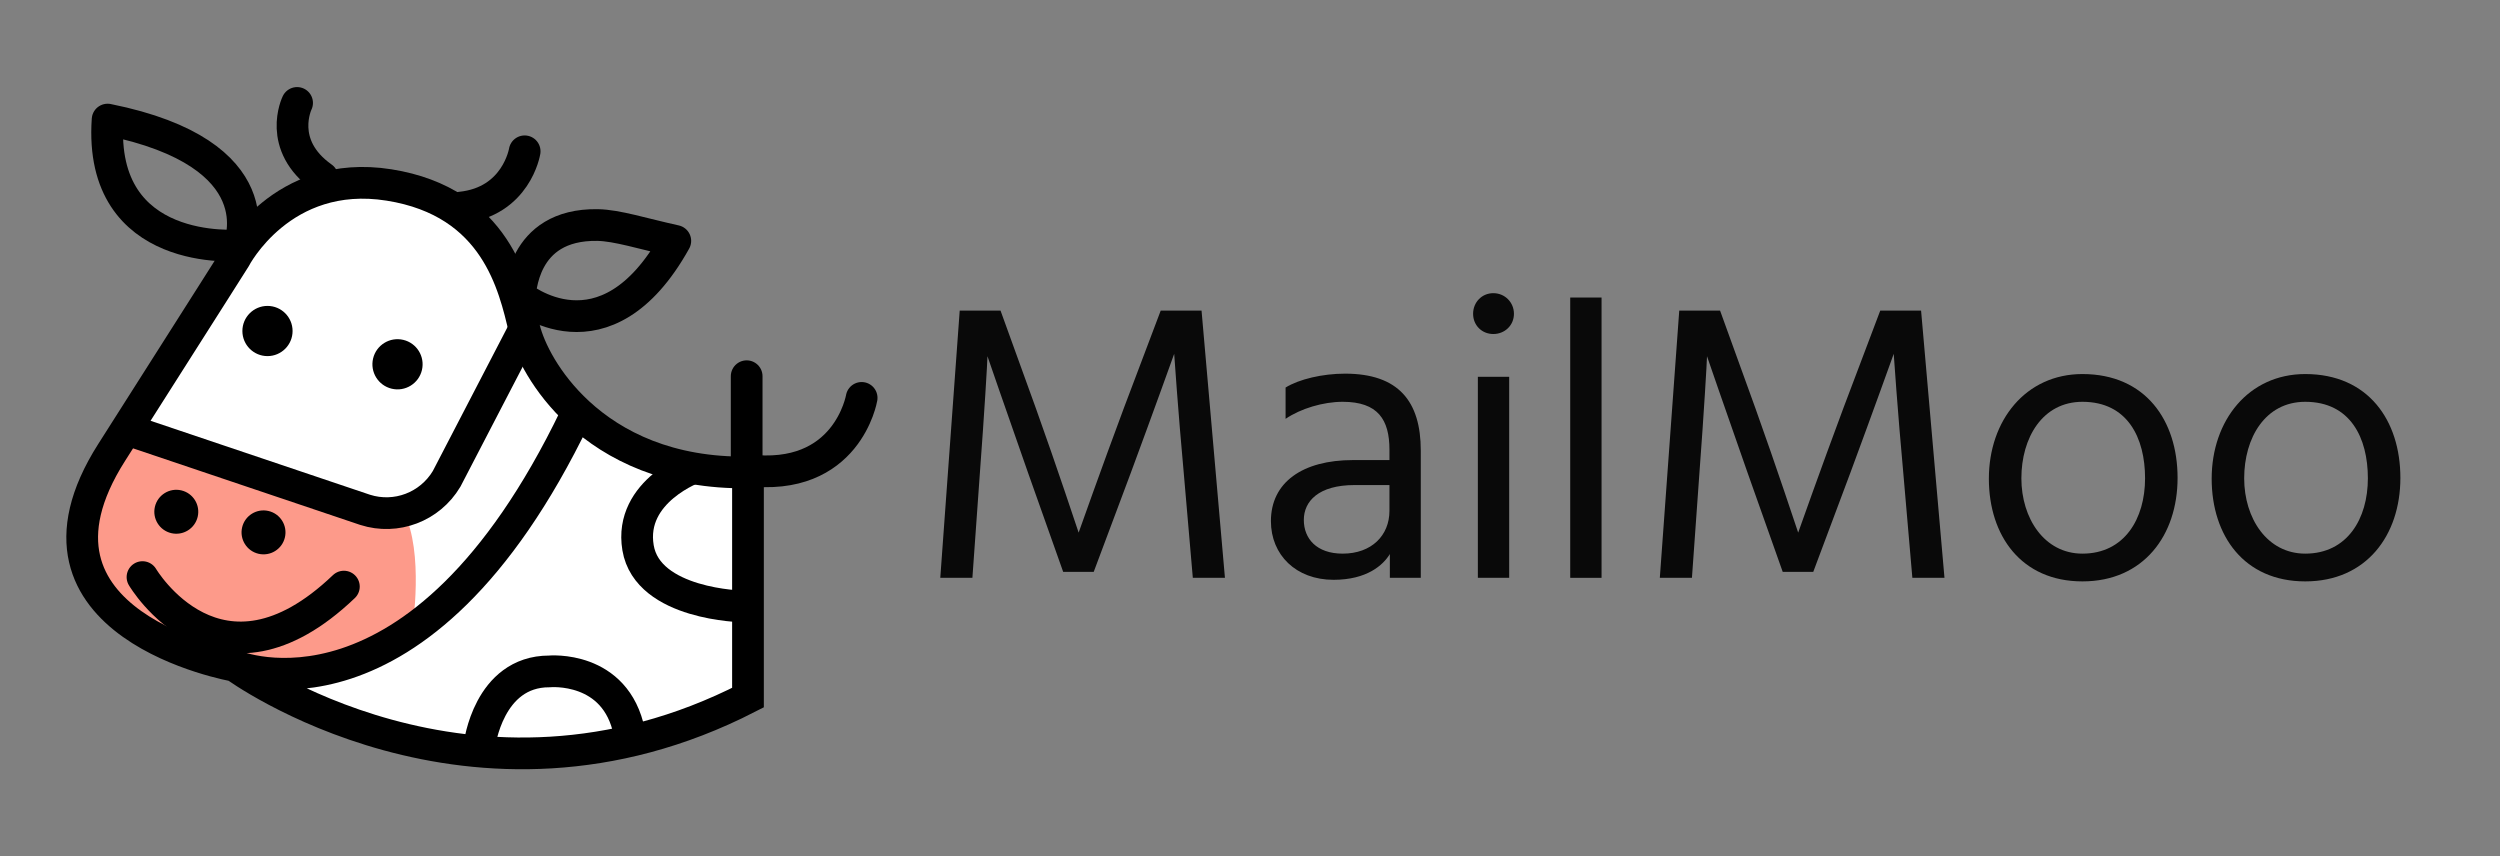 <?xml version="1.0" encoding="UTF-8"?>
<svg id="Layer_1" data-name="Layer 1" xmlns="http://www.w3.org/2000/svg" viewBox="0 0 3153 1080">
  <rect x="0" y="0" width="3153" height="1080" fill="#808080" stroke="none"/>
  <defs>
    <style>
      .cls-1 {
        stroke-linecap: round;
        stroke-linejoin: round;
      }

      .cls-1, .cls-2 {
        fill: none;
        stroke: #000;
        stroke-width: 40px;
      }

      .cls-2 {
        stroke-miterlimit: 10;
      }

      .cls-3 {
        opacity: .93;
      }

      .cls-4, .cls-5, .cls-6 {
        stroke-width: 0px;
      }

      .cls-5 {
        fill: #fff;
      }

      .cls-6 {
        fill: #fd9a8a;
      }
    </style>
  </defs>
  <g class="cls-3">
    <path class="cls-4" d="m1210.38,391.75h51.5l44.5,123c26,72.5,54,157,54,157,0,0,29-82,57-157l46.5-123h51.5l29.5,337h-40.5l-11.5-133c-7-76-12-149.5-12-149.5,0,0-26.5,74-54.5,149.5l-47,125.5h-38.5l-44.5-125.5c-28.5-81-51-146.5-51-146.5,0,6-4,73-9.5,146.5l-9.5,133h-40.5l24.5-337Z"/>
    <path class="cls-4" d="m1621.38,488.75c17-10.5,46.5-17.5,75-17.5,67.5,0,95.5,35,95.5,97v160.5h-39v-30c-8.5,14-29,32.5-71,32.5-47.5,0-79-31.5-79-74,0-49,40-77,103.5-77h46v-13c0-38-14.5-60.5-59-60.5-24.5,0-53,8.5-72,21.5v-39.5Zm87,123c-45.5,0-64,20.5-64,44s16,42.5,49,42.5c36.5,0,59-23,59-54v-32.5h-44Z"/>
    <path class="cls-4" d="m1883.38,369.75c14.5,0,26,11.5,26,26s-11.5,25.5-26,25.5-25.5-11-25.5-25.5,11-26,25.5-26Zm-19.5,105.5h39.5v253.5h-39.5v-253.5Z"/>
    <path class="cls-4" d="m1980.37,375.25h39.5v353.5h-39.5v-353.5Z"/>
    <path class="cls-4" d="m2117.86,391.75h51.5l44.5,123c26,72.5,54,157,54,157,0,0,29-82,57-157l46.5-123h51.5l29.5,337h-40.5l-11.5-133c-7-76-12-149.5-12-149.5,0,0-26.5,74-54.5,149.5l-47,125.5h-38.5l-44.5-125.5c-28.5-81-51-146.5-51-146.5,0,6-4,73-9.5,146.5l-9.5,133h-40.5l24.5-337Z"/>
    <path class="cls-4" d="m2508.36,603.75c0-73.5,46.5-132,118-132,79.5,0,120,58.5,120,131s-43,130.5-120,130.5-118-57.5-118-129.5Zm41-.5c0,50.5,29,95,77,95,53,0,79-44,79-95s-22-96.5-79-96.5c-50.5,0-77,45.5-77,96.5Z"/>
    <path class="cls-4" d="m2789.36,603.75c0-73.5,46.5-132,118-132,79.5,0,120,58.5,120,131s-43,130.5-120,130.5-118-57.5-118-129.5Zm41-.5c0,50.5,29,95,77,95,53,0,79-44,79-95s-22-96.5-79-96.5c-50.5,0-77,45.5-77,96.5Z"/>
  </g>
  <g id="logo">
    <g>
      <path class="cls-5" d="m730.5,518.82l-3.98,4.52c-198.17,411.5-429.17,314.5-429.17,314.5,0,0-294.16-51.23-155.58-269.11s155.58-244.89,155.58-244.89c0,0,58.5-114.06,194.25-92.53,135.75,21.53,157.75,128.53,170.75,181.53,6.2,25.27,27.18,68.24,68.15,105.98,44.94,41.39,113.93,76.49,213.85,75.02v284c-349,179-647-40-647-40"/>
      <path class="cls-6" d="m509.04,645.48s-32.16,3.48-48.24-1.62l-302.96-102.02c-5.45,8.57-11.11,17.47-16.99,26.72-138.58,217.89,155.58,269.11,155.58,269.11,0,0,98.86,43.2,223.57-44.98,0,0,15.24-96.08-10.96-147.21Z"/>
      <path class="cls-2" d="m729.5,520.79l-3.98,4.52c-198.17,411.5-429.17,314.5-429.17,314.5,0,0-294.16-51.23-155.58-269.11s155.58-244.89,155.58-244.89c0,0,58.5-114.06,194.25-92.53,135.75,21.53,157.75,128.53,170.75,181.53,6.2,25.27,27.18,68.24,68.15,105.98,44.94,41.39,113.93,76.49,213.85,75.02v284c-349,179-647-40-647-40"/>
      <circle class="cls-4" cx="337.35" cy="417.47" r="31.65"/>
      <circle class="cls-4" cx="501.35" cy="459.47" r="31.65" transform="translate(-61.01 841.84) rotate(-76.72)"/>
      <circle class="cls-4" cx="332.35" cy="671.47" r="27.71" transform="translate(-397.51 840.66) rotate(-76.72)"/>
      <circle class="cls-4" cx="222.35" cy="645.47" r="27.71" transform="translate(-456.94 713.57) rotate(-76.72)"/>
      <path class="cls-1" d="m301.7,309.34s-178,16.48-166-158.52c214,43,166,158.52,166,158.52Z"/>
      <path class="cls-1" d="m655.2,373.16s107.5,90.66,196.5-69.34c-41-9-73.33-19.59-98-20-97.81-1.62-96.57,88.3-98.5,89.34Z"/>
      <path class="cls-1" d="m941.7,592.82v-118.34"/>
      <path class="cls-1" d="m179.7,727.82s96,163,254,12"/>
      <path class="cls-1" d="m374.7,129.82s-26,53,32,94"/>
      <path class="cls-1" d="m661.7,190.82s-10.23,63.91-80.9,71.02"/>
      <path class="cls-1" d="m1086.7,501.82s-18,107-145,91"/>
      <path class="cls-2" d="m159.35,541.53l2.42.79,298.74,100.69c39.09,12.49,81.58-3.64,102.74-39.02l97.95-188.68"/>
      <path class="cls-2" d="m604.7,939.82s11.12-93.04,88.06-93.04c0,0,83.94-7.96,100.94,77.04"/>
      <path class="cls-2" d="m936.7,764.82s-120-2-132-74,73-102,73-102"/>
    </g>
  </g>
</svg>